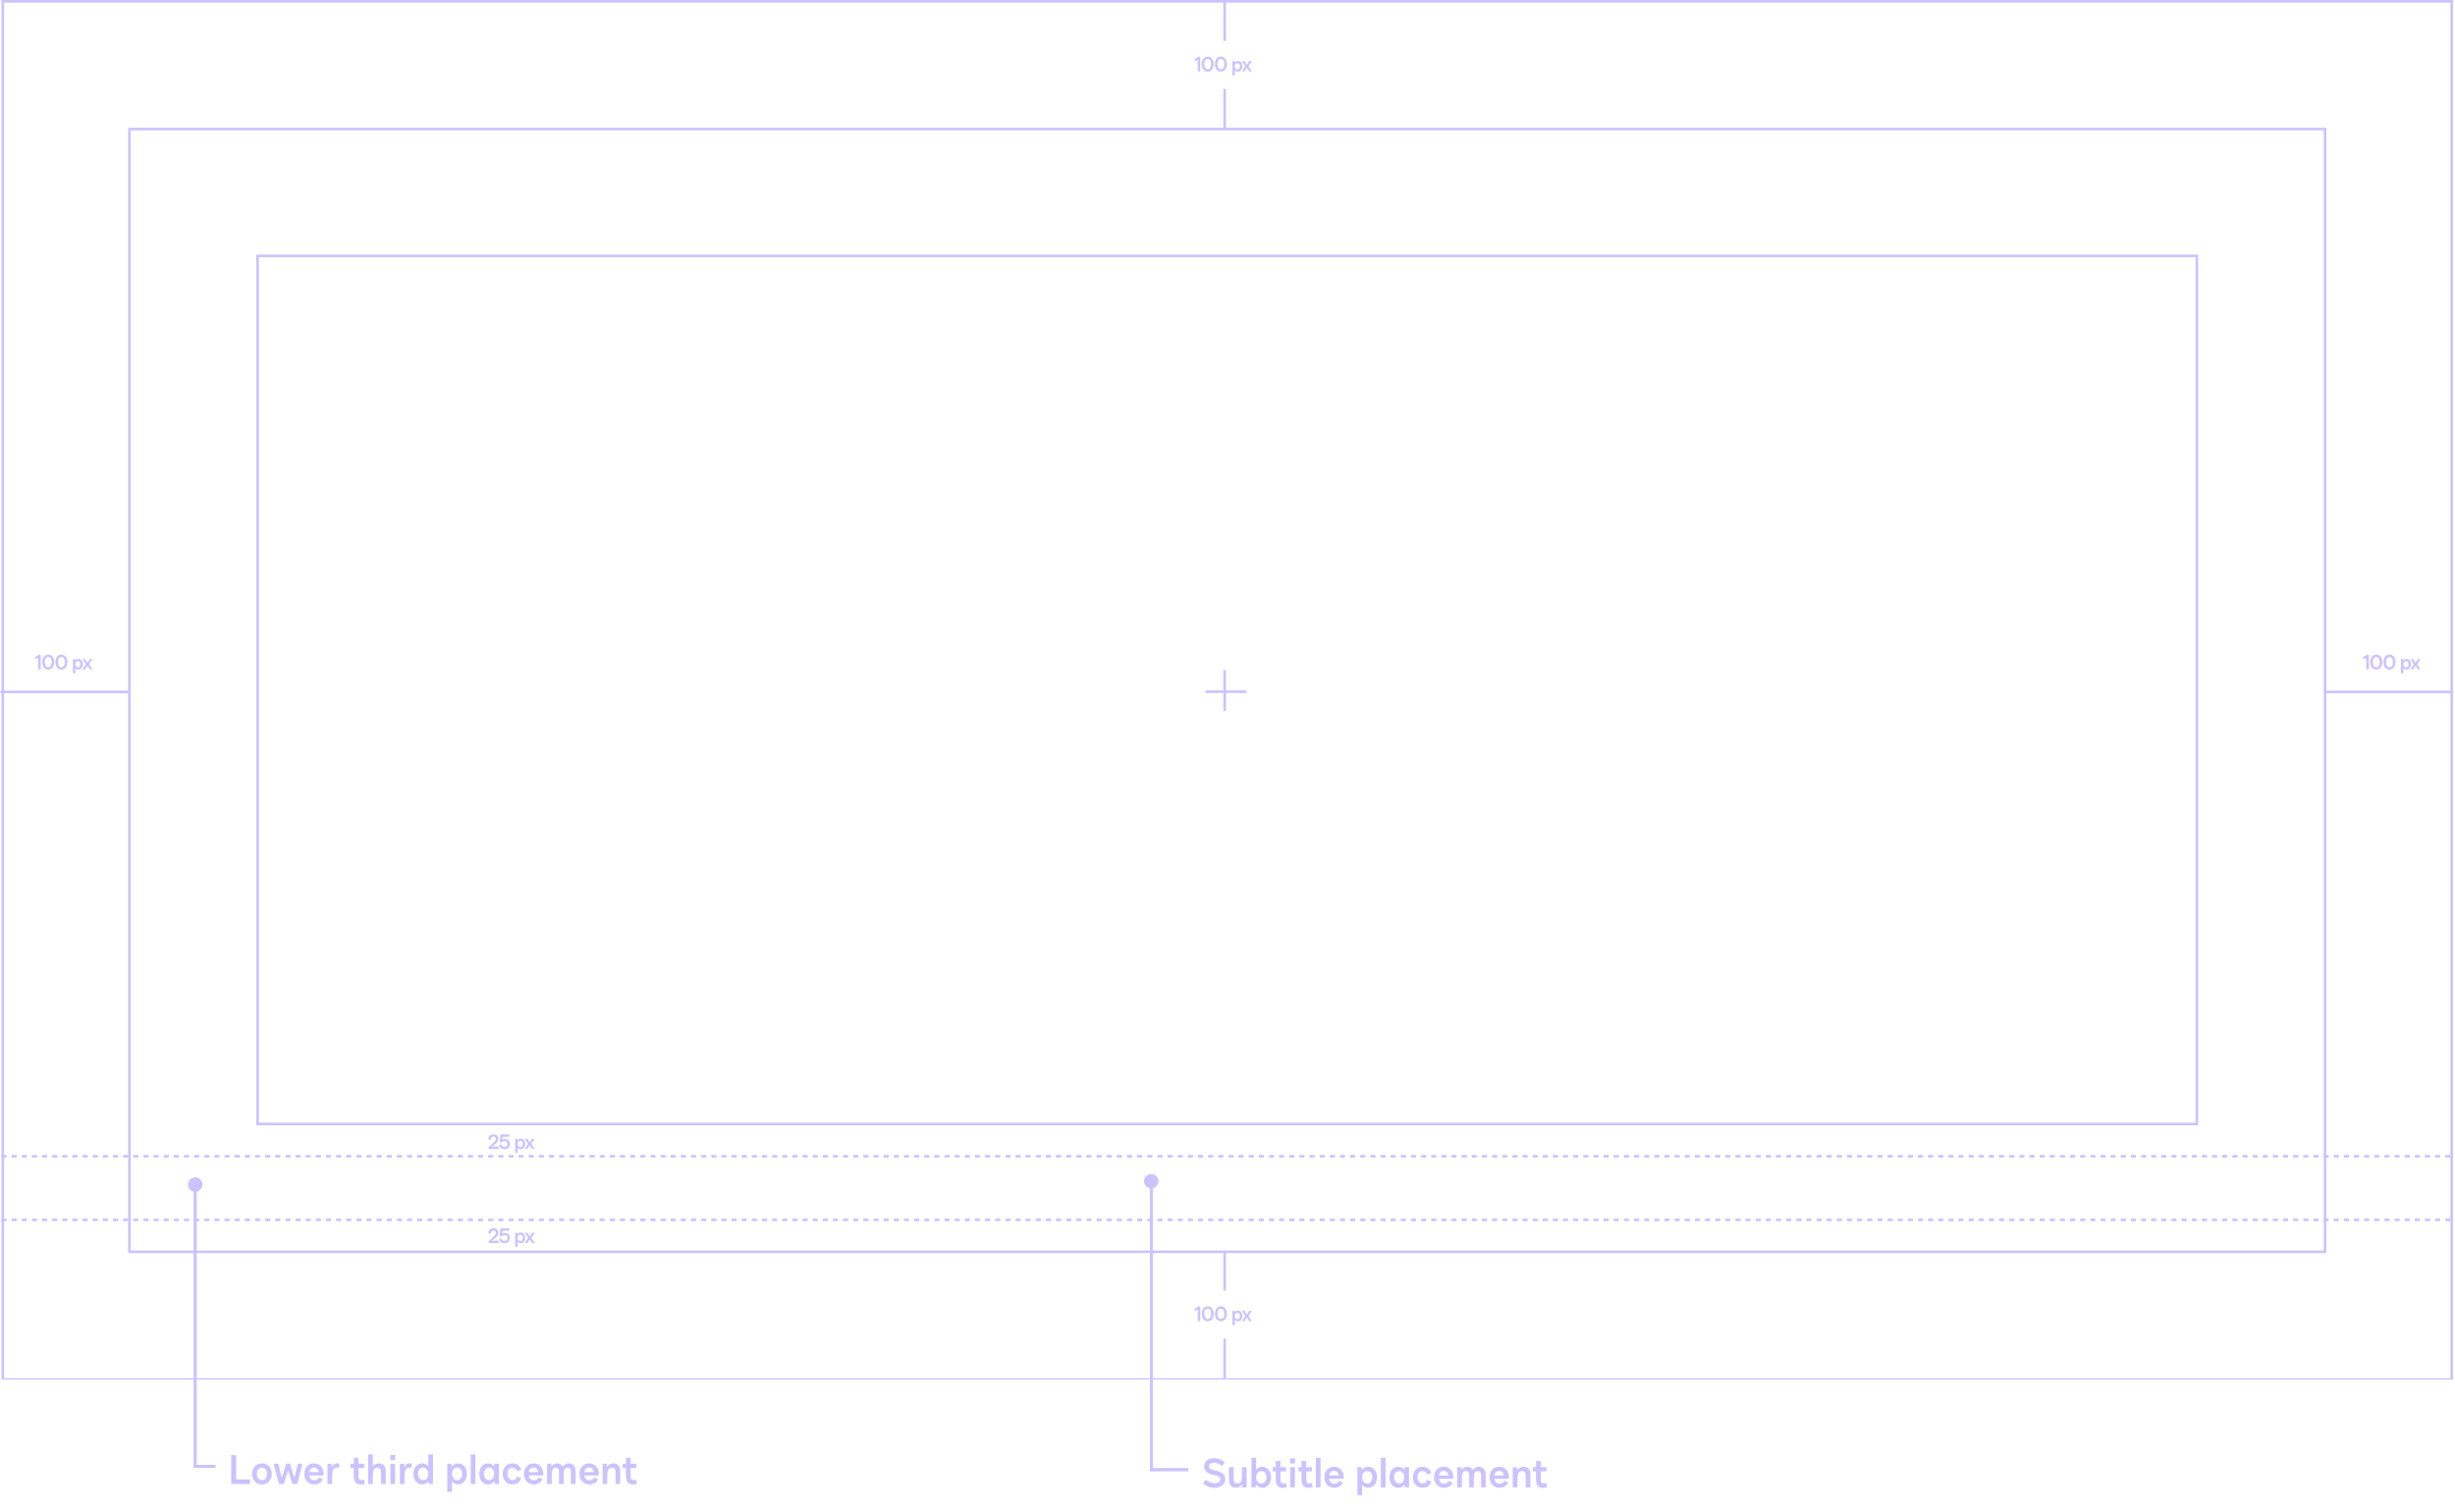 <svg width="276" height="170" viewBox="0 0 276 170" fill="none" xmlns="http://www.w3.org/2000/svg">
<g clip-path="url(#clip0_365_22257)">
<rect x="14.552" y="14.511" width="246.838" height="126.247" stroke="#CBC2FF" stroke-width="0.292"/>
<rect x="0.31" y="0.146" width="275.321" height="154.974" stroke="#CBC2FF" stroke-width="0.292"/>
<rect x="28.958" y="28.772" width="218.022" height="97.619" stroke="#CBC2FF" stroke-width="0.292"/>
<line x1="137.682" y1="4.601" x2="137.682" y2="0" stroke="#CBC2FF" stroke-width="0.292"/>
<line x1="137.682" y1="79.931" x2="137.682" y2="75.33" stroke="#CBC2FF" stroke-width="0.292"/>
<line x1="140.125" y1="77.777" x2="135.525" y2="77.777" stroke="#CBC2FF" stroke-width="0.292"/>
<line x1="137.682" y1="14.601" x2="137.682" y2="10" stroke="#CBC2FF" stroke-width="0.292"/>
<line x1="137.682" y1="145.125" x2="137.682" y2="140.725" stroke="#CBC2FF" stroke-width="0.292"/>
<line x1="137.682" y1="155.13" x2="137.682" y2="150.53" stroke="#CBC2FF" stroke-width="0.292"/>
<line x1="14.406" y1="77.802" x2="0.043" y2="77.802" stroke="#CBC2FF" stroke-width="0.292"/>
<line x1="275.789" y1="77.802" x2="261.426" y2="77.802" stroke="#CBC2FF" stroke-width="0.292"/>
<path d="M3.949 73.882L4.358 73.627H4.585V75.27H4.305V73.949L3.997 74.147L3.949 73.882ZM5.425 75.293C5.025 75.293 4.752 74.949 4.752 74.45C4.752 73.949 5.025 73.604 5.425 73.604C5.825 73.604 6.098 73.947 6.098 74.45C6.098 74.951 5.825 75.293 5.425 75.293ZM5.425 75.034C5.66 75.034 5.816 74.797 5.816 74.45C5.816 74.098 5.662 73.864 5.425 73.864C5.188 73.864 5.032 74.096 5.032 74.45C5.032 74.802 5.188 75.034 5.425 75.034ZM6.906 75.293C6.507 75.293 6.233 74.949 6.233 74.45C6.233 73.949 6.507 73.604 6.906 73.604C7.306 73.604 7.58 73.947 7.58 74.45C7.58 74.951 7.306 75.293 6.906 75.293ZM6.906 75.034C7.141 75.034 7.297 74.797 7.297 74.45C7.297 74.098 7.143 73.864 6.906 73.864C6.67 73.864 6.513 74.096 6.513 74.45C6.513 74.802 6.67 75.034 6.906 75.034ZM8.818 74.094C9.11 74.094 9.321 74.347 9.321 74.694C9.321 75.041 9.11 75.293 8.818 75.293C8.675 75.293 8.554 75.229 8.466 75.121V75.714H8.2V74.117H8.441L8.452 74.282C8.54 74.165 8.668 74.094 8.818 74.094ZM8.76 75.052C8.935 75.052 9.055 74.905 9.055 74.694C9.055 74.482 8.935 74.335 8.76 74.335C8.586 74.335 8.466 74.482 8.466 74.694C8.466 74.905 8.588 75.052 8.76 75.052ZM10.005 74.694L10.403 75.27H10.1L9.831 74.848L9.562 75.27H9.261L9.656 74.694L9.268 74.117H9.571L9.831 74.54L10.091 74.117H10.394L10.005 74.694Z" fill="#CBC2FF"/>
<path d="M134.3 6.642L134.709 6.387H134.937V8.03H134.656V6.709L134.348 6.906L134.3 6.642ZM135.777 8.053C135.377 8.053 135.103 7.709 135.103 7.21C135.103 6.709 135.377 6.364 135.777 6.364C136.177 6.364 136.45 6.707 136.45 7.21C136.45 7.711 136.177 8.053 135.777 8.053ZM135.777 7.794C136.011 7.794 136.167 7.557 136.167 7.21C136.167 6.858 136.013 6.624 135.777 6.624C135.54 6.624 135.384 6.856 135.384 7.21C135.384 7.561 135.54 7.794 135.777 7.794ZM137.258 8.053C136.858 8.053 136.585 7.709 136.585 7.21C136.585 6.709 136.858 6.364 137.258 6.364C137.658 6.364 137.931 6.707 137.931 7.21C137.931 7.711 137.658 8.053 137.258 8.053ZM137.258 7.794C137.492 7.794 137.649 7.557 137.649 7.21C137.649 6.858 137.495 6.624 137.258 6.624C137.021 6.624 136.865 6.856 136.865 7.21C136.865 7.561 137.021 7.794 137.258 7.794ZM139.169 6.854C139.461 6.854 139.673 7.106 139.673 7.453C139.673 7.8 139.461 8.053 139.169 8.053C139.027 8.053 138.905 7.989 138.818 7.881V8.474H138.551V6.877H138.792L138.804 7.042C138.891 6.925 139.02 6.854 139.169 6.854ZM139.112 7.812C139.287 7.812 139.406 7.665 139.406 7.453C139.406 7.242 139.287 7.095 139.112 7.095C138.937 7.095 138.818 7.242 138.818 7.453C138.818 7.665 138.94 7.812 139.112 7.812ZM140.357 7.453L140.755 8.03H140.451L140.182 7.607L139.913 8.03H139.612L140.008 7.453L139.619 6.877H139.923L140.182 7.299L140.442 6.877H140.745L140.357 7.453Z" fill="#CBC2FF"/>
<path d="M134.3 147.165L134.709 146.91H134.937V148.553H134.656V147.231L134.348 147.429L134.3 147.165ZM135.777 148.576C135.377 148.576 135.103 148.231 135.103 147.732C135.103 147.231 135.377 146.887 135.777 146.887C136.177 146.887 136.45 147.229 136.45 147.732C136.45 148.233 136.177 148.576 135.777 148.576ZM135.777 148.316C136.011 148.316 136.167 148.079 136.167 147.732C136.167 147.381 136.013 147.146 135.777 147.146C135.54 147.146 135.384 147.378 135.384 147.732C135.384 148.084 135.54 148.316 135.777 148.316ZM137.258 148.576C136.858 148.576 136.585 148.231 136.585 147.732C136.585 147.231 136.858 146.887 137.258 146.887C137.658 146.887 137.931 147.229 137.931 147.732C137.931 148.233 137.658 148.576 137.258 148.576ZM137.258 148.316C137.492 148.316 137.649 148.079 137.649 147.732C137.649 147.381 137.495 147.146 137.258 147.146C137.021 147.146 136.865 147.378 136.865 147.732C136.865 148.084 137.021 148.316 137.258 148.316ZM139.169 147.376C139.461 147.376 139.673 147.629 139.673 147.976C139.673 148.323 139.461 148.576 139.169 148.576C139.027 148.576 138.905 148.511 138.818 148.403V148.996H138.551V147.399H138.792L138.804 147.565C138.891 147.447 139.02 147.376 139.169 147.376ZM139.112 148.334C139.287 148.334 139.406 148.187 139.406 147.976C139.406 147.764 139.287 147.617 139.112 147.617C138.937 147.617 138.818 147.764 138.818 147.976C138.818 148.187 138.94 148.334 139.112 148.334ZM140.357 147.976L140.755 148.553H140.451L140.182 148.13L139.913 148.553H139.612L140.008 147.976L139.619 147.399H139.923L140.182 147.822L140.442 147.399H140.745L140.357 147.976Z" fill="#CBC2FF"/>
<path d="M55.315 128.938L56.06 128.941V129.2H54.929V128.984C55.175 128.775 55.325 128.653 55.497 128.481C55.694 128.281 55.747 128.189 55.747 128.051C55.747 127.893 55.639 127.791 55.472 127.791C55.285 127.791 55.173 127.934 55.184 128.155L54.916 128.125C54.899 127.785 55.141 127.534 55.476 127.534C55.8 127.534 56.026 127.745 56.026 128.051C56.026 128.253 55.929 128.423 55.697 128.635C55.582 128.738 55.474 128.826 55.315 128.938ZM56.764 128.074C57.095 128.074 57.334 128.311 57.334 128.637C57.334 128.98 57.079 129.223 56.722 129.223C56.394 129.223 56.134 129.019 56.109 128.738L56.369 128.683C56.389 128.865 56.52 128.966 56.727 128.966C56.922 128.966 57.063 128.828 57.063 128.637C57.063 128.446 56.927 128.313 56.729 128.313C56.592 128.313 56.47 128.371 56.376 128.474L56.173 128.389L56.267 127.557H57.256V127.817H56.506L56.467 128.155C56.548 128.104 56.656 128.074 56.764 128.074ZM58.538 128.024C58.83 128.024 59.041 128.276 59.041 128.623C59.041 128.97 58.83 129.223 58.538 129.223C58.395 129.223 58.273 129.159 58.186 129.051V129.644H57.92V128.047H58.161L58.172 128.212C58.26 128.095 58.388 128.024 58.538 128.024ZM58.48 128.982C58.655 128.982 58.775 128.835 58.775 128.623C58.775 128.412 58.655 128.265 58.48 128.265C58.306 128.265 58.186 128.412 58.186 128.623C58.186 128.835 58.308 128.982 58.48 128.982ZM59.725 128.623L60.123 129.2H59.82L59.551 128.777L59.282 129.2H58.981L59.376 128.623L58.988 128.047H59.291L59.551 128.469L59.81 128.047H60.114L59.725 128.623Z" fill="#CBC2FF"/>
<path d="M55.315 139.506L56.06 139.508V139.768H54.929V139.552C55.175 139.342 55.325 139.221 55.497 139.048C55.694 138.848 55.747 138.756 55.747 138.618C55.747 138.46 55.639 138.359 55.472 138.359C55.285 138.359 55.173 138.501 55.184 138.722L54.916 138.692C54.899 138.352 55.141 138.101 55.476 138.101C55.8 138.101 56.026 138.313 56.026 138.618C56.026 138.821 55.929 138.991 55.697 139.202C55.582 139.306 55.474 139.393 55.315 139.506ZM56.764 138.641C57.095 138.641 57.334 138.878 57.334 139.205C57.334 139.547 57.079 139.791 56.722 139.791C56.394 139.791 56.134 139.586 56.109 139.306L56.369 139.25C56.389 139.432 56.52 139.533 56.727 139.533C56.922 139.533 57.063 139.395 57.063 139.205C57.063 139.014 56.927 138.88 56.729 138.88C56.592 138.88 56.47 138.938 56.376 139.041L56.173 138.956L56.267 138.124H57.256V138.384H56.506L56.467 138.722C56.548 138.671 56.656 138.641 56.764 138.641ZM58.538 138.591C58.83 138.591 59.041 138.844 59.041 139.191C59.041 139.538 58.83 139.791 58.538 139.791C58.395 139.791 58.273 139.726 58.186 139.618V140.211H57.92V138.614H58.161L58.172 138.779C58.26 138.662 58.388 138.591 58.538 138.591ZM58.48 139.549C58.655 139.549 58.775 139.402 58.775 139.191C58.775 138.979 58.655 138.832 58.48 138.832C58.306 138.832 58.186 138.979 58.186 139.191C58.186 139.402 58.308 139.549 58.48 139.549ZM59.725 139.191L60.123 139.768H59.82L59.551 139.345L59.282 139.768H58.981L59.376 139.191L58.988 138.614H59.291L59.551 139.037L59.81 138.614H60.114L59.725 139.191Z" fill="#CBC2FF"/>
<path d="M265.675 73.882L266.084 73.627H266.312V75.27H266.031V73.949L265.723 74.147L265.675 73.882ZM267.152 75.293C266.752 75.293 266.478 74.949 266.478 74.45C266.478 73.949 266.752 73.604 267.152 73.604C267.552 73.604 267.825 73.947 267.825 74.45C267.825 74.951 267.552 75.293 267.152 75.293ZM267.152 75.034C267.386 75.034 267.542 74.797 267.542 74.45C267.542 74.098 267.388 73.864 267.152 73.864C266.915 73.864 266.759 74.096 266.759 74.45C266.759 74.802 266.915 75.034 267.152 75.034ZM268.633 75.293C268.233 75.293 267.96 74.949 267.96 74.45C267.96 73.949 268.233 73.604 268.633 73.604C269.033 73.604 269.306 73.947 269.306 74.45C269.306 74.951 269.033 75.293 268.633 75.293ZM268.633 75.034C268.867 75.034 269.024 74.797 269.024 74.45C269.024 74.098 268.87 73.864 268.633 73.864C268.396 73.864 268.24 74.096 268.24 74.45C268.24 74.802 268.396 75.034 268.633 75.034ZM270.544 74.094C270.836 74.094 271.048 74.347 271.048 74.694C271.048 75.041 270.836 75.293 270.544 75.293C270.402 75.293 270.28 75.229 270.193 75.121V75.714H269.926V74.117H270.167L270.179 74.282C270.266 74.165 270.395 74.094 270.544 74.094ZM270.487 75.052C270.662 75.052 270.781 74.905 270.781 74.694C270.781 74.482 270.662 74.335 270.487 74.335C270.312 74.335 270.193 74.482 270.193 74.694C270.193 74.905 270.315 75.052 270.487 75.052ZM271.732 74.694L272.13 75.27H271.826L271.557 74.848L271.288 75.27H270.987L271.383 74.694L270.994 74.117H271.298L271.557 74.54L271.817 74.117H272.12L271.732 74.694Z" fill="#CBC2FF"/>
<line x1="0.164" y1="130.017" x2="276.153" y2="130.016" stroke="#CBC2FF" stroke-width="0.287" stroke-dasharray="0.57 0.57"/>
<line x1="0.164" y1="137.166" x2="276.153" y2="137.166" stroke="#CBC2FF" stroke-width="0.287" stroke-dasharray="0.57 0.57"/>
</g>
<path d="M26.544 163.631V166.356H28.11V166.867H25.992V163.631H26.544ZM29.45 166.912C28.807 166.912 28.345 166.419 28.345 165.731C28.345 165.048 28.807 164.55 29.45 164.55C30.092 164.55 30.554 165.048 30.554 165.731C30.554 166.419 30.092 166.912 29.45 166.912ZM29.45 166.437C29.789 166.437 30.029 166.148 30.029 165.731C30.029 165.315 29.794 165.025 29.45 165.025C29.106 165.025 28.87 165.315 28.87 165.731C28.87 166.148 29.11 166.437 29.45 166.437ZM33.091 166.224L33.476 164.595H34.005L33.417 166.867H32.865L32.385 165.292L31.905 166.867H31.353L30.765 164.595H31.29L31.679 166.224L32.163 164.595H32.607L33.091 166.224ZM35.32 166.912C34.681 166.912 34.215 166.419 34.215 165.731C34.215 165.039 34.663 164.55 35.301 164.55C35.926 164.55 36.383 165.03 36.383 165.69C36.383 165.758 36.374 165.835 36.365 165.903H34.749C34.804 166.243 35.021 166.455 35.32 166.455C35.564 166.455 35.74 166.356 35.899 166.125L36.311 166.351C36.107 166.713 35.759 166.912 35.32 166.912ZM34.754 165.532H35.827C35.79 165.211 35.587 165.007 35.301 165.007C35.007 165.007 34.804 165.206 34.754 165.532ZM37.341 166.867H36.816V164.595H37.286L37.309 165.021H37.314C37.404 164.726 37.649 164.545 37.952 164.545C38.02 164.545 38.083 164.55 38.147 164.568L38.115 165.061C38.029 165.039 37.952 165.025 37.87 165.025C37.594 165.025 37.413 165.22 37.359 165.582C37.345 165.663 37.341 165.776 37.341 165.966V166.867ZM40.584 166.917C40.041 166.917 39.774 166.614 39.774 166.007V165.07H39.412V164.595H39.774V163.907H40.299V164.595H40.937V165.07H40.299V166.016C40.299 166.297 40.416 166.437 40.647 166.437C40.738 166.437 40.837 166.419 40.946 166.378L41.009 166.845C40.878 166.89 40.733 166.917 40.584 166.917ZM42.599 164.55C43.083 164.55 43.369 164.88 43.369 165.437V166.867H42.843V165.532C42.843 165.206 42.703 165.025 42.432 165.025C42.16 165.025 41.979 165.215 41.929 165.536C41.916 165.613 41.911 165.731 41.911 165.98V166.867H41.386V163.54H41.911V164.894C42.06 164.681 42.319 164.55 42.599 164.55ZM44.426 164.183H43.883V163.604H44.426V164.183ZM44.417 166.867H43.892V164.595H44.417V166.867ZM45.483 166.867H44.958V164.595H45.428L45.451 165.021H45.455C45.546 164.726 45.79 164.545 46.094 164.545C46.161 164.545 46.225 164.55 46.288 164.568L46.257 165.061C46.17 165.039 46.094 165.025 46.012 165.025C45.736 165.025 45.555 165.22 45.501 165.582C45.487 165.663 45.483 165.776 45.483 165.966V166.867ZM48.151 164.889V163.54H48.676V166.867H48.201L48.178 166.541C48.007 166.772 47.753 166.912 47.459 166.912C46.884 166.912 46.468 166.415 46.468 165.731C46.468 165.048 46.884 164.55 47.459 164.55C47.739 164.55 47.979 164.677 48.151 164.889ZM47.572 166.437C47.916 166.437 48.151 166.148 48.151 165.731C48.151 165.315 47.911 165.025 47.572 165.025C47.228 165.025 46.993 165.315 46.993 165.731C46.993 166.148 47.228 166.437 47.572 166.437ZM51.501 164.55C52.076 164.55 52.492 165.048 52.492 165.731C52.492 166.415 52.076 166.912 51.501 166.912C51.221 166.912 50.981 166.786 50.809 166.573V167.741H50.284V164.595H50.759L50.782 164.921C50.954 164.69 51.207 164.55 51.501 164.55ZM51.388 166.437C51.732 166.437 51.967 166.148 51.967 165.731C51.967 165.315 51.732 165.025 51.388 165.025C51.044 165.025 50.809 165.315 50.809 165.731C50.809 166.148 51.049 166.437 51.388 166.437ZM53.447 166.867H52.922V163.54H53.447V166.867ZM55.564 164.889V164.595H56.089V166.867H55.614L55.591 166.537C55.419 166.772 55.166 166.912 54.871 166.912C54.297 166.912 53.88 166.415 53.88 165.727C53.88 165.043 54.297 164.55 54.871 164.55C55.152 164.55 55.392 164.677 55.564 164.889ZM54.984 166.437C55.324 166.437 55.564 166.143 55.564 165.727C55.564 165.319 55.324 165.025 54.984 165.025C54.645 165.025 54.405 165.319 54.405 165.727C54.405 166.143 54.645 166.437 54.984 166.437ZM57.596 166.912C56.98 166.912 56.519 166.406 56.519 165.731C56.519 165.057 56.98 164.55 57.596 164.55C58.085 164.55 58.443 164.794 58.61 165.256L58.144 165.432C58.017 165.147 57.849 165.025 57.596 165.025C57.279 165.025 57.044 165.324 57.044 165.731C57.044 166.134 57.279 166.437 57.596 166.437C57.849 166.437 58.017 166.315 58.144 166.03L58.61 166.206C58.443 166.668 58.085 166.912 57.596 166.912ZM60.01 166.912C59.372 166.912 58.906 166.419 58.906 165.731C58.906 165.039 59.354 164.55 59.992 164.55C60.617 164.55 61.074 165.03 61.074 165.69C61.074 165.758 61.065 165.835 61.056 165.903H59.44C59.494 166.243 59.711 166.455 60.01 166.455C60.255 166.455 60.431 166.356 60.589 166.125L61.001 166.351C60.798 166.713 60.449 166.912 60.01 166.912ZM59.444 165.532H60.517C60.481 165.211 60.277 165.007 59.992 165.007C59.698 165.007 59.494 165.206 59.444 165.532ZM63.959 164.55C64.43 164.55 64.711 164.898 64.711 165.478V166.867H64.186V165.482C64.186 165.188 64.055 165.025 63.819 165.025C63.575 165.025 63.425 165.188 63.385 165.496C63.376 165.591 63.371 165.704 63.371 165.89V166.867H62.85V165.482C62.85 165.188 62.719 165.025 62.484 165.025C62.235 165.025 62.086 165.188 62.049 165.496C62.036 165.591 62.031 165.704 62.031 165.89V166.867H61.506V164.595H61.972L61.991 164.903C62.113 164.686 62.353 164.55 62.642 164.55C62.923 164.55 63.136 164.686 63.258 164.925C63.407 164.69 63.661 164.55 63.959 164.55ZM66.251 166.912C65.613 166.912 65.147 166.419 65.147 165.731C65.147 165.039 65.595 164.55 66.233 164.55C66.858 164.55 67.315 165.03 67.315 165.69C67.315 165.758 67.306 165.835 67.297 165.903H65.681C65.735 166.243 65.953 166.455 66.251 166.455C66.496 166.455 66.672 166.356 66.831 166.125L67.242 166.351C67.039 166.713 66.69 166.912 66.251 166.912ZM65.685 165.532H66.758C66.722 165.211 66.518 165.007 66.233 165.007C65.939 165.007 65.735 165.206 65.685 165.532ZM68.96 164.55C69.445 164.55 69.73 164.88 69.73 165.437V166.867H69.205V165.532C69.205 165.206 69.064 165.025 68.793 165.025C68.521 165.025 68.34 165.215 68.29 165.536C68.277 165.613 68.272 165.731 68.272 165.98V166.867H67.747V164.595H68.214L68.232 164.966C68.363 164.713 68.653 164.55 68.96 164.55ZM71.18 166.917C70.636 166.917 70.369 166.614 70.369 166.007V165.07H70.007V164.595H70.369V163.907H70.894V164.595H71.533V165.07H70.894V166.016C70.894 166.297 71.012 166.437 71.243 166.437C71.334 166.437 71.433 166.419 71.542 166.378L71.605 166.845C71.474 166.89 71.329 166.917 71.18 166.917Z" fill="#CBC2FF"/>
<path d="M21.945 164.886L21.799 164.886L21.799 165.032L21.945 165.032L21.945 164.886ZM21.945 133.985C22.377 133.985 22.728 133.635 22.728 133.203C22.728 132.771 22.377 132.42 21.945 132.42C21.513 132.42 21.163 132.771 21.163 133.203C21.163 133.635 21.513 133.985 21.945 133.985ZM22.092 164.886L22.092 133.203L21.799 133.203L21.799 164.886L22.092 164.886ZM21.945 165.032L24.208 165.032L24.208 164.739L21.945 164.739L21.945 165.032Z" fill="#CBC2FF"/>
<path d="M21.945 164.886L21.799 164.886L21.799 165.032L21.945 165.032L21.945 164.886ZM21.945 133.985C22.377 133.985 22.728 133.635 22.728 133.203C22.728 132.771 22.377 132.42 21.945 132.42C21.513 132.42 21.163 132.771 21.163 133.203C21.163 133.635 21.513 133.985 21.945 133.985ZM22.092 164.886L22.092 133.203L21.799 133.203L21.799 164.886L22.092 164.886ZM21.945 165.032L24.208 165.032L24.208 164.739L21.945 164.739L21.945 165.032Z" fill="#CBC2FF"/>
<path d="M21.945 164.886L21.799 164.886L21.799 165.032L21.945 165.032L21.945 164.886ZM21.945 133.985C22.377 133.985 22.728 133.635 22.728 133.203C22.728 132.771 22.377 132.42 21.945 132.42C21.513 132.42 21.163 132.771 21.163 133.203C21.163 133.635 21.513 133.985 21.945 133.985ZM22.092 164.886L22.092 133.203L21.799 133.203L21.799 164.886L22.092 164.886ZM21.945 165.032L24.208 165.032L24.208 164.739L21.945 164.739L21.945 165.032Z" fill="#CBC2FF"/>
<path d="M136.551 167.291C136.035 167.291 135.56 167.088 135.243 166.784L135.56 166.382C135.822 166.621 136.166 166.78 136.56 166.78C136.954 166.78 137.203 166.608 137.203 166.336C137.203 166.024 136.85 165.934 136.492 165.857C136.126 165.775 135.374 165.612 135.374 164.888C135.374 164.318 135.841 163.965 136.488 163.965C136.977 163.965 137.398 164.164 137.701 164.453L137.384 164.843C137.117 164.625 136.796 164.476 136.461 164.476C136.148 164.476 135.918 164.616 135.918 164.879C135.918 165.146 136.135 165.25 136.569 165.336C136.936 165.408 137.746 165.562 137.746 166.314C137.746 166.898 137.262 167.291 136.551 167.291ZM139.624 165.861V164.974H140.149V167.246H139.683L139.665 166.875C139.534 167.128 139.244 167.291 138.936 167.291C138.452 167.291 138.167 166.961 138.167 166.404V164.974H138.692V166.309C138.692 166.635 138.832 166.816 139.104 166.816C139.375 166.816 139.556 166.626 139.606 166.305C139.62 166.228 139.624 166.11 139.624 165.861ZM141.909 164.929C142.484 164.929 142.9 165.427 142.9 166.11C142.9 166.793 142.484 167.291 141.909 167.291C141.615 167.291 141.361 167.151 141.189 166.92L141.166 167.246H140.691V163.919H141.216V165.268C141.388 165.055 141.628 164.929 141.909 164.929ZM141.796 166.816C142.14 166.816 142.375 166.526 142.375 166.11C142.375 165.694 142.14 165.404 141.796 165.404C141.456 165.404 141.216 165.694 141.216 166.11C141.216 166.526 141.452 166.816 141.796 166.816ZM144.238 167.296C143.695 167.296 143.428 166.993 143.428 166.386V165.449H143.066V164.974H143.428V164.286H143.953V164.974H144.591V165.449H143.953V166.395C143.953 166.676 144.071 166.816 144.302 166.816C144.392 166.816 144.492 166.798 144.6 166.757L144.664 167.223C144.532 167.269 144.388 167.296 144.238 167.296ZM145.588 164.562H145.045V163.983H145.588V164.562ZM145.579 167.246H145.054V164.974H145.579V167.246ZM147.133 167.296C146.59 167.296 146.323 166.993 146.323 166.386V165.449H145.961V164.974H146.323V164.286H146.848V164.974H147.486V165.449H146.848V166.395C146.848 166.676 146.966 166.816 147.197 166.816C147.287 166.816 147.387 166.798 147.496 166.757L147.559 167.223C147.428 167.269 147.283 167.296 147.133 167.296ZM148.461 167.246H147.936V163.919H148.461V167.246ZM149.998 167.291C149.359 167.291 148.893 166.798 148.893 166.11C148.893 165.418 149.341 164.929 149.98 164.929C150.604 164.929 151.061 165.408 151.061 166.069C151.061 166.137 151.052 166.214 151.043 166.282H149.427C149.482 166.621 149.699 166.834 149.998 166.834C150.242 166.834 150.419 166.735 150.577 166.504L150.989 166.73C150.785 167.092 150.437 167.291 149.998 167.291ZM149.432 165.911H150.505C150.468 165.59 150.265 165.386 149.98 165.386C149.685 165.386 149.482 165.585 149.432 165.911ZM153.821 164.929C154.396 164.929 154.812 165.427 154.812 166.11C154.812 166.793 154.396 167.291 153.821 167.291C153.54 167.291 153.3 167.165 153.128 166.952V168.12H152.603V164.974H153.079L153.101 165.3C153.273 165.069 153.527 164.929 153.821 164.929ZM153.708 166.816C154.052 166.816 154.287 166.526 154.287 166.11C154.287 165.694 154.052 165.404 153.708 165.404C153.364 165.404 153.128 165.694 153.128 166.11C153.128 166.526 153.368 166.816 153.708 166.816ZM155.767 167.246H155.242V163.919H155.767V167.246ZM157.883 165.268V164.974H158.408V167.246H157.933L157.91 166.916C157.738 167.151 157.485 167.291 157.191 167.291C156.616 167.291 156.2 166.793 156.2 166.106C156.2 165.422 156.616 164.929 157.191 164.929C157.471 164.929 157.711 165.055 157.883 165.268ZM157.304 166.816C157.643 166.816 157.883 166.522 157.883 166.106C157.883 165.698 157.643 165.404 157.304 165.404C156.965 165.404 156.725 165.698 156.725 166.106C156.725 166.522 156.965 166.816 157.304 166.816ZM159.916 167.291C159.3 167.291 158.838 166.784 158.838 166.11C158.838 165.436 159.3 164.929 159.916 164.929C160.404 164.929 160.762 165.173 160.929 165.635L160.463 165.811C160.337 165.526 160.169 165.404 159.916 165.404C159.599 165.404 159.363 165.703 159.363 166.11C159.363 166.513 159.599 166.816 159.916 166.816C160.169 166.816 160.337 166.694 160.463 166.409L160.929 166.585C160.762 167.047 160.404 167.291 159.916 167.291ZM162.33 167.291C161.691 167.291 161.225 166.798 161.225 166.11C161.225 165.418 161.673 164.929 162.312 164.929C162.936 164.929 163.393 165.408 163.393 166.069C163.393 166.137 163.384 166.214 163.375 166.282H161.759C161.814 166.621 162.031 166.834 162.33 166.834C162.574 166.834 162.751 166.735 162.909 166.504L163.321 166.73C163.117 167.092 162.769 167.291 162.33 167.291ZM161.764 165.911H162.837C162.8 165.59 162.597 165.386 162.312 165.386C162.017 165.386 161.814 165.585 161.764 165.911ZM166.279 164.929C166.75 164.929 167.03 165.277 167.03 165.857V167.246H166.505V165.861C166.505 165.567 166.374 165.404 166.139 165.404C165.894 165.404 165.745 165.567 165.704 165.875C165.695 165.97 165.691 166.083 165.691 166.268V167.246H165.17V165.861C165.17 165.567 165.039 165.404 164.803 165.404C164.555 165.404 164.405 165.567 164.369 165.875C164.355 165.97 164.351 166.083 164.351 166.268V167.246H163.826V164.974H164.292L164.31 165.282C164.432 165.064 164.672 164.929 164.962 164.929C165.243 164.929 165.455 165.064 165.577 165.304C165.727 165.069 165.98 164.929 166.279 164.929ZM168.571 167.291C167.933 167.291 167.466 166.798 167.466 166.11C167.466 165.418 167.914 164.929 168.553 164.929C169.177 164.929 169.634 165.408 169.634 166.069C169.634 166.137 169.625 166.214 169.616 166.282H168C168.055 166.621 168.272 166.834 168.571 166.834C168.815 166.834 168.992 166.735 169.15 166.504L169.562 166.73C169.358 167.092 169.01 167.291 168.571 167.291ZM168.005 165.911H169.078C169.041 165.59 168.838 165.386 168.553 165.386C168.258 165.386 168.055 165.585 168.005 165.911ZM171.28 164.929C171.764 164.929 172.049 165.259 172.049 165.816V167.246H171.524V165.911C171.524 165.585 171.384 165.404 171.112 165.404C170.841 165.404 170.66 165.594 170.61 165.915C170.597 165.992 170.592 166.11 170.592 166.359V167.246H170.067V164.974H170.533L170.551 165.345C170.683 165.092 170.972 164.929 171.28 164.929ZM173.499 167.296C172.956 167.296 172.689 166.993 172.689 166.386V165.449H172.327V164.974H172.689V164.286H173.214V164.974H173.852V165.449H173.214V166.395C173.214 166.676 173.332 166.816 173.562 166.816C173.653 166.816 173.753 166.798 173.861 166.757L173.925 167.223C173.793 167.269 173.648 167.296 173.499 167.296Z" fill="#CBC2FF"/>
<path d="M129.43 165.262L129.283 165.262L129.283 165.408L129.43 165.408L129.43 165.262ZM129.43 133.607C129.862 133.607 130.212 133.256 130.212 132.824C130.212 132.392 129.862 132.042 129.43 132.042C128.998 132.042 128.647 132.392 128.647 132.824C128.647 133.256 128.998 133.607 129.43 133.607ZM129.576 165.262L129.576 132.824L129.283 132.824L129.283 165.262L129.576 165.262ZM129.43 165.408L133.579 165.408L133.579 165.115L129.43 165.115L129.43 165.408Z" fill="#CBC2FF"/>
<path d="M129.43 165.262L129.283 165.262L129.283 165.408L129.43 165.408L129.43 165.262ZM129.43 133.607C129.862 133.607 130.212 133.256 130.212 132.824C130.212 132.392 129.862 132.042 129.43 132.042C128.998 132.042 128.647 132.392 128.647 132.824C128.647 133.256 128.998 133.607 129.43 133.607ZM129.576 165.262L129.576 132.824L129.283 132.824L129.283 165.262L129.576 165.262ZM129.43 165.408L133.579 165.408L133.579 165.115L129.43 165.115L129.43 165.408Z" fill="#CBC2FF"/>
<path d="M129.43 165.262L129.283 165.262L129.283 165.408L129.43 165.408L129.43 165.262ZM129.43 133.607C129.862 133.607 130.212 133.256 130.212 132.824C130.212 132.392 129.862 132.042 129.43 132.042C128.998 132.042 128.647 132.392 128.647 132.824C128.647 133.256 128.998 133.607 129.43 133.607ZM129.576 165.262L129.576 132.824L129.283 132.824L129.283 165.262L129.576 165.262ZM129.43 165.408L133.579 165.408L133.579 165.115L129.43 165.115L129.43 165.408Z" fill="#CBC2FF"/>
<defs>
<clipPath id="clip0_365_22257">
<rect width="275.78" height="155.126" fill="white"/>
</clipPath>
</defs>
</svg>

